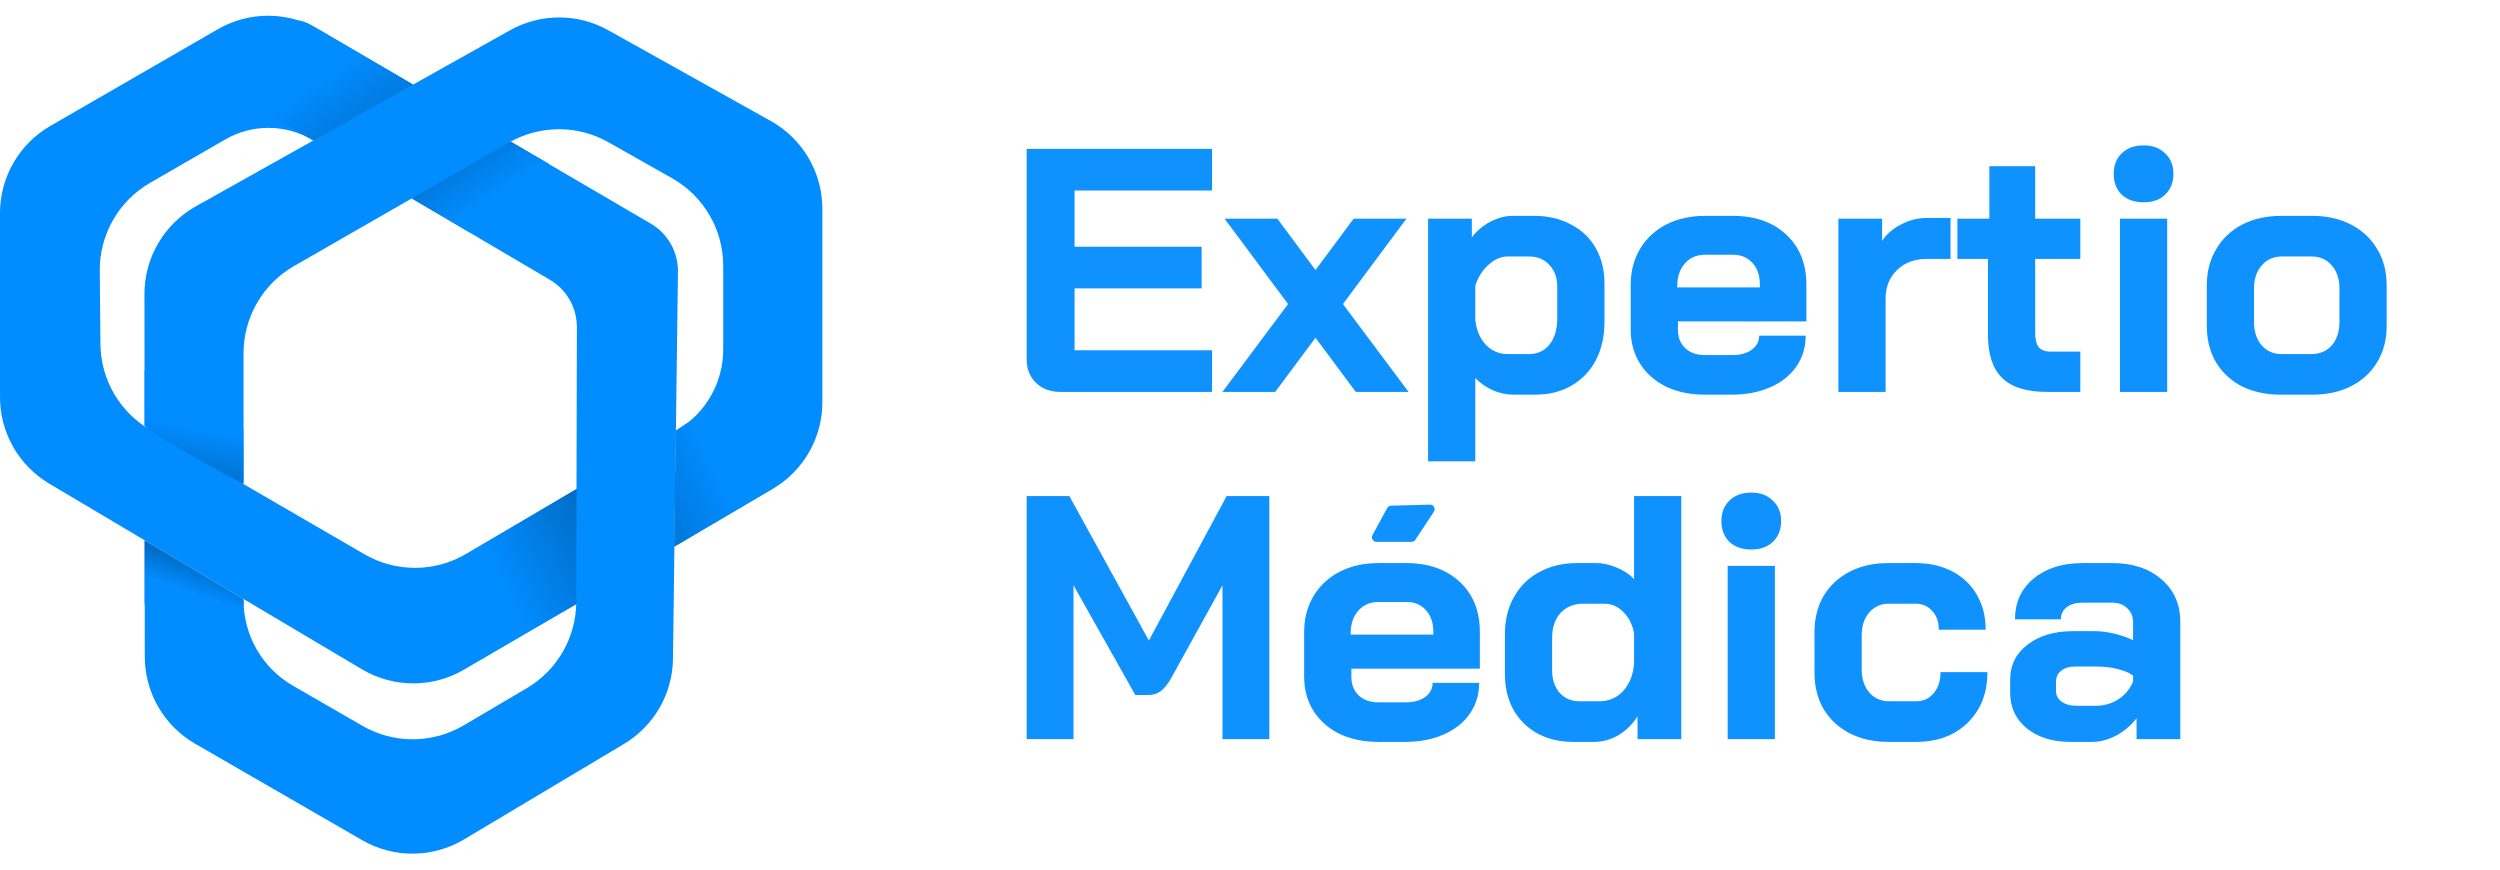 <svg width="2736" height="952" viewBox="0 0 2736 952" fill="none" xmlns="http://www.w3.org/2000/svg">
<path d="M509.754 606.356C475.543 626.428 433.175 626.527 398.871 606.616L164.685 470.688C131.079 451.182 110.257 415.392 109.909 376.536L109.192 296.387C108.837 256.736 129.851 219.962 164.192 200.138L246.527 152.607C276.006 135.59 312.358 135.74 341.696 152.999L450.826 91.845L348.978 32.275C314.863 12.321 272.665 12.203 238.438 31.965L54.996 137.886C20.964 157.536 0 193.849 0 233.146V434.679C0 473.499 20.462 509.445 53.842 529.264L396.115 732.483C430.524 752.913 473.315 753.044 507.849 732.826L629.396 661.665L629.681 535.995L509.754 606.356Z" fill="#018CFF"/>
<path d="M634.719 658.888L527.11 721.036V596.739L631.842 534.591L634.719 658.888Z" fill="url(#paint0_linear_138_1436)"/>
<path d="M741.952 297.353C742.23 275.765 730.888 255.692 712.253 244.791L560.014 155.735L451.823 217.887L601.784 306.188C620.14 316.997 631.389 336.727 631.34 358.028L630.651 658.634C630.562 697.486 609.984 733.409 576.516 753.14L507.483 793.839C473.319 813.98 430.957 814.172 396.612 794.34L320.483 750.38C287.131 731.121 266.586 695.534 266.586 657.021L158.339 592.761L158.453 718.711C158.488 757.973 179.447 794.24 213.448 813.872L396.38 919.498C430.91 939.436 473.525 939.127 507.762 918.691L682.885 814.163C715.707 794.572 736.005 759.346 736.497 721.125L741.952 297.353Z" fill="#018CFF"/>
<path d="M158.248 661.191L158.247 591.278L266.432 655.435L266.432 663.491L158.248 661.191Z" fill="url(#paint1_linear_138_1436)"/>
<path d="M514.131 254.348L308.66 133.733C299.515 128.365 293.884 118.568 293.847 107.964L293.658 52.459C293.578 29.255 318.743 14.749 338.783 26.448L601.023 179.54L514.131 254.348Z" fill="url(#paint2_linear_138_1436)"/>
<path d="M665.566 33.045C632.185 14.406 591.52 14.438 558.167 33.127L214.314 225.811C179.557 245.288 158.049 282.036 158.087 321.877L158.225 465.494L266.558 528.386L266.538 386.573C266.533 347.184 287.589 310.798 321.744 291.177L556.96 156.05C590.662 136.689 632.079 136.551 665.909 155.686L735.651 195.133C770.161 214.652 791.496 251.231 791.496 290.878V382.458C791.496 418.752 772.274 452.331 740.977 470.708L739.353 597.291L845.583 535.087C879.288 515.351 900 479.222 900 440.164V228.508C900 188.643 878.432 151.899 843.626 132.465L665.566 33.045Z" fill="#018CFF"/>
<path d="M158.247 465.538L158.247 405.998L266.432 470.156L266.432 529.988C266.432 529.988 158.247 471.868 158.247 465.538Z" fill="url(#paint3_linear_138_1436)"/>
<path d="M844.603 535.167L737.724 598.466L739.45 471.292L753.261 462.085L844.603 535.167Z" fill="url(#paint4_linear_138_1436)"/>
<path d="M1160.42 428.896C1149.53 428.896 1140.66 425.602 1133.82 419.016C1126.98 412.429 1123.56 403.816 1123.56 393.176V162.895H1326.48V208.495H1176V270.056H1315.08V315.656H1176V383.296H1326.48V428.896H1160.42ZM1409.67 332.755L1340.13 239.276H1397.89L1439.69 295.516L1481.49 239.276H1539.25L1469.71 332.755L1541.53 428.896H1483.77L1439.69 369.616L1395.61 428.896H1337.85L1409.67 332.755ZM1562.9 239.276H1610.78V259.795C1616.1 252.702 1622.81 247.002 1630.92 242.696C1639.28 238.389 1647.39 236.235 1655.24 236.235H1679.18C1694.38 236.235 1707.81 239.402 1719.46 245.735C1731.11 251.815 1740.11 260.429 1746.44 271.575C1752.77 282.722 1755.94 295.516 1755.94 309.955V352.516C1755.94 368.222 1752.77 382.156 1746.44 394.316C1740.11 406.222 1731.24 415.469 1719.84 422.056C1708.44 428.642 1695.27 431.936 1680.32 431.936H1655.62C1648.53 431.936 1641.18 430.289 1633.58 426.996C1626.23 423.702 1619.9 419.269 1614.58 413.696V504.896H1562.9V239.276ZM1673.48 387.476C1682.85 387.476 1690.33 383.929 1695.9 376.836C1701.47 369.742 1704.26 360.369 1704.26 348.716V313.756C1704.26 303.876 1701.35 295.896 1695.52 289.815C1689.95 283.736 1682.47 280.696 1673.1 280.696H1649.92C1642.57 280.696 1635.61 283.736 1629.02 289.815C1622.43 295.642 1617.62 303.242 1614.58 312.615V350.236C1615.85 361.382 1619.65 370.376 1625.98 377.216C1632.57 384.056 1640.55 387.476 1649.92 387.476H1673.48ZM1865.96 431.936C1850 431.936 1835.81 429.022 1823.4 423.196C1811.24 417.116 1801.74 408.756 1794.9 398.116C1788.06 387.222 1784.64 374.809 1784.64 360.876V311.855C1784.64 296.909 1788.06 283.736 1794.9 272.335C1801.74 260.935 1811.24 252.069 1823.4 245.735C1835.81 239.402 1850 236.235 1865.96 236.235H1896.36C1920.68 236.235 1940.18 243.075 1954.88 256.756C1969.57 270.436 1976.92 288.676 1976.92 311.476V351.756H1836.32V360.876C1836.32 369.236 1838.98 375.949 1844.3 381.016C1849.62 386.082 1856.84 388.616 1865.96 388.616H1895.6C1904.46 388.616 1911.56 386.716 1916.88 382.916C1922.45 378.862 1925.24 373.669 1925.24 367.336H1976.16C1976.16 380.002 1972.74 391.276 1965.9 401.156C1959.06 411.036 1949.43 418.636 1937.02 423.956C1924.86 429.276 1910.8 431.936 1894.84 431.936H1865.96ZM1926 314.515V311.476C1926 301.596 1923.34 293.742 1918.02 287.915C1912.7 281.836 1905.6 278.796 1896.74 278.796H1865.96C1856.84 278.796 1849.49 281.962 1843.92 288.296C1838.34 294.629 1835.56 302.989 1835.56 313.376V314.515H1926ZM2011.92 239.276H2059.8V263.595C2064.62 256.249 2071.46 250.296 2080.32 245.735C2089.44 240.922 2098.94 238.515 2108.82 238.515H2134.66V283.356H2108.82C2095.4 283.356 2084.5 287.409 2076.14 295.516C2067.78 303.622 2063.6 314.009 2063.6 326.675V428.896H2011.92V239.276ZM2240.23 428.896C2217.94 428.896 2201.6 423.829 2191.21 413.696C2180.82 403.562 2175.63 387.856 2175.63 366.576V283.356H2142.19V239.276H2177.15V181.895H2227.31V239.276H2276.71V283.356H2227.31V364.296C2227.31 371.389 2228.58 376.582 2231.11 379.876C2233.9 383.169 2238.2 384.816 2244.03 384.816H2276.71V428.896H2240.23ZM2345.93 221.416C2336.05 221.416 2328.07 218.629 2321.99 213.056C2316.16 207.229 2313.25 199.629 2313.25 190.255C2313.25 180.882 2316.16 173.409 2321.99 167.835C2328.07 162.009 2336.05 159.095 2345.93 159.095C2355.81 159.095 2363.66 162.009 2369.49 167.835C2375.57 173.409 2378.61 180.882 2378.61 190.255C2378.61 199.629 2375.57 207.229 2369.49 213.056C2363.66 218.629 2355.81 221.416 2345.93 221.416ZM2320.09 239.276H2371.77V428.896H2320.09V239.276ZM2496.06 431.936C2480.1 431.936 2465.92 428.896 2453.5 422.816C2441.34 416.482 2431.84 407.616 2425 396.216C2418.42 384.816 2415.12 371.642 2415.12 356.696V312.236C2415.12 297.289 2418.54 284.115 2425.38 272.716C2432.22 261.062 2441.72 252.069 2453.88 245.735C2466.3 239.402 2480.48 236.235 2496.44 236.235H2530.64C2546.6 236.235 2560.66 239.402 2572.82 245.735C2585.24 252.069 2594.86 261.062 2601.7 272.716C2608.54 284.115 2611.96 297.289 2611.96 312.236V356.696C2611.96 371.642 2608.54 384.816 2601.7 396.216C2594.86 407.616 2585.24 416.482 2572.82 422.816C2560.66 428.896 2546.48 431.936 2530.26 431.936H2496.06ZM2529.5 387.476C2538.88 387.476 2546.35 384.309 2551.92 377.976C2557.5 371.389 2560.28 362.902 2560.28 352.516V315.656C2560.28 305.269 2557.5 296.909 2551.92 290.575C2546.35 283.989 2539 280.696 2529.88 280.696H2497.2C2488.08 280.696 2480.74 283.989 2475.16 290.575C2469.59 296.909 2466.8 305.269 2466.8 315.656V352.516C2466.8 362.902 2469.59 371.389 2475.16 377.976C2480.74 384.309 2487.96 387.476 2496.82 387.476H2529.5ZM1123.56 542.895H1170.3L1257.32 700.976L1342.44 542.895H1389.18V808.896H1337.88V640.556L1282.02 741.636C1278.22 748.476 1274.29 753.416 1270.24 756.456C1266.44 759.242 1262.01 760.636 1256.94 760.636H1242.5L1174.86 640.556V808.896H1123.56V542.895ZM1508.59 811.936C1492.63 811.936 1478.45 809.022 1466.03 803.196C1453.87 797.116 1444.37 788.756 1437.53 778.116C1430.69 767.222 1427.27 754.809 1427.27 740.876V691.855C1427.27 676.909 1430.69 663.736 1437.53 652.335C1444.37 640.935 1453.87 632.069 1466.03 625.735C1478.45 619.402 1492.63 616.235 1508.59 616.235H1538.99C1563.31 616.235 1582.82 623.075 1597.51 636.756C1612.21 650.436 1619.55 668.676 1619.55 691.476V731.756H1478.95V740.876C1478.95 749.236 1481.61 755.949 1486.93 761.016C1492.25 766.082 1499.47 768.616 1508.59 768.616H1538.23C1547.1 768.616 1554.19 766.716 1559.51 762.916C1565.09 758.862 1567.87 753.669 1567.87 747.336H1618.79C1618.79 760.002 1615.37 771.276 1608.53 781.156C1601.69 791.036 1592.07 798.636 1579.65 803.956C1567.49 809.276 1553.43 811.936 1537.47 811.936H1508.59ZM1568.63 694.515V691.476C1568.63 681.596 1565.97 673.742 1560.65 667.915C1555.33 661.836 1548.24 658.796 1539.37 658.796H1508.59C1499.47 658.796 1492.13 661.962 1486.55 668.296C1480.98 674.629 1478.19 682.989 1478.19 693.376V694.515H1568.63ZM1722.2 811.936C1699.65 811.936 1681.41 805.096 1667.48 791.416C1653.8 777.736 1646.96 759.749 1646.96 737.456V694.136C1646.96 678.682 1650.25 665.129 1656.84 653.476C1663.43 641.569 1672.67 632.449 1684.58 626.115C1696.49 619.529 1710.29 616.235 1726 616.235H1746.9C1754.25 616.235 1761.72 617.882 1769.32 621.176C1776.92 624.215 1783.25 628.395 1788.32 633.715V542.895H1840V808.896H1792.12V783.816C1787.05 792.176 1780.21 799.016 1771.6 804.336C1762.99 809.402 1753.99 811.936 1744.62 811.936H1722.2ZM1750.32 767.476C1760.71 767.476 1769.32 763.802 1776.16 756.456C1783.25 748.856 1787.31 738.849 1788.32 726.436V693.376C1786.55 683.495 1782.62 675.642 1776.54 669.815C1770.71 663.736 1763.75 660.696 1755.64 660.696H1732.46C1722.33 660.696 1714.09 664.116 1707.76 670.956C1701.68 677.796 1698.64 686.789 1698.64 697.935V733.656C1698.64 743.789 1701.43 752.022 1707 758.356C1712.57 764.436 1719.79 767.476 1728.66 767.476H1750.32ZM1916.58 601.416C1906.7 601.416 1898.72 598.629 1892.64 593.056C1886.81 587.229 1883.9 579.629 1883.9 570.255C1883.9 560.882 1886.81 553.409 1892.64 547.835C1898.72 542.009 1906.7 539.095 1916.58 539.095C1926.46 539.095 1934.31 542.009 1940.14 547.835C1946.22 553.409 1949.26 560.882 1949.26 570.255C1949.26 579.629 1946.22 587.229 1940.14 593.056C1934.31 598.629 1926.46 601.416 1916.58 601.416ZM1890.74 619.276H1942.42V808.896H1890.74V619.276ZM2066.71 811.936C2050.75 811.936 2036.56 808.769 2024.15 802.436C2011.99 796.102 2002.49 787.236 1995.65 775.836C1989.06 764.436 1985.77 751.262 1985.77 736.316V691.855C1985.77 676.909 1989.06 663.736 1995.65 652.335C2002.49 640.935 2011.99 632.069 2024.15 625.735C2036.31 619.402 2050.37 616.235 2066.33 616.235H2096.35C2111.55 616.235 2124.97 619.275 2136.63 625.356C2148.28 631.436 2157.27 640.049 2163.61 651.195C2169.94 662.089 2173.11 674.756 2173.11 689.195H2121.81C2121.81 680.582 2119.4 673.742 2114.59 668.676C2110.03 663.356 2103.95 660.696 2096.35 660.696H2067.09C2058.22 660.696 2051 663.989 2045.43 670.575C2040.11 676.909 2037.45 685.269 2037.45 695.656V732.516C2037.45 742.902 2040.23 751.389 2045.81 757.976C2051.38 764.309 2058.6 767.476 2067.47 767.476H2096.73C2104.83 767.476 2111.29 764.562 2116.11 758.736C2121.17 752.909 2123.71 745.182 2123.71 735.556H2175.01C2175.01 758.609 2167.79 777.102 2153.35 791.036C2139.16 804.969 2120.29 811.936 2096.73 811.936H2066.71ZM2266.04 811.936C2246.28 811.936 2230.32 806.996 2218.16 797.116C2206 787.236 2199.92 774.189 2199.92 757.976V743.916C2199.92 727.956 2206.26 715.162 2218.92 705.536C2231.59 695.656 2248.31 690.716 2269.08 690.716H2292.26C2298.85 690.716 2305.94 691.602 2313.54 693.376C2321.14 695.149 2328.11 697.555 2334.44 700.595V680.836C2334.44 674.502 2332.29 669.436 2327.98 665.636C2323.93 661.582 2318.48 659.556 2311.64 659.556H2278.96C2271.87 659.556 2266.17 661.202 2261.86 664.495C2257.56 667.789 2255.4 672.222 2255.4 677.795H2205.24C2205.24 659.302 2211.96 644.482 2225.38 633.336C2239.06 621.935 2256.92 616.235 2278.96 616.235H2311.64C2333.94 616.235 2351.92 622.189 2365.6 634.096C2379.28 645.749 2386.12 661.329 2386.12 680.836V808.896H2338.24V786.096C2332.16 793.949 2324.69 800.282 2315.82 805.096C2306.96 809.656 2298.22 811.936 2289.6 811.936H2266.04ZM2293.4 772.416C2302.78 772.416 2311.14 770.009 2318.48 765.196C2325.83 760.382 2331.15 753.922 2334.44 745.816V739.356C2330.39 736.316 2324.69 733.909 2317.34 732.136C2310.25 730.362 2302.65 729.476 2294.54 729.476H2270.6C2264.52 729.476 2259.58 730.996 2255.78 734.036C2251.98 737.076 2250.08 741.129 2250.08 746.196V756.076C2250.08 760.889 2252.11 764.816 2256.16 767.856C2260.47 770.896 2266.04 772.416 2272.88 772.416H2293.4Z" fill="#1092FE"/>
<path d="M1518.12 556.029C1518.98 554.464 1520.6 553.47 1522.38 553.421L1564.91 552.261C1568.95 552.151 1571.45 556.633 1569.23 560.01L1548.98 590.75C1548.06 592.155 1546.49 593 1544.81 593H1506.41C1502.62 593 1500.21 588.941 1502.02 585.61L1518.12 556.029Z" fill="#1092FE"/>
<defs>
<linearGradient id="paint0_linear_138_1436" x1="829.153" y1="492.692" x2="543.866" y2="637.487" gradientUnits="userSpaceOnUse">
<stop stop-color="#018CFF"/>
<stop offset="0.324" stop-color="#0078DB"/>
<stop offset="0.565" stop-color="#0069C0"/>
<stop offset="0.985" stop-color="#018CFF"/>
</linearGradient>
<linearGradient id="paint1_linear_138_1436" x1="250.319" y1="546.1" x2="206.585" y2="672.699" gradientUnits="userSpaceOnUse">
<stop offset="0.55" stop-color="#0069C0"/>
<stop offset="0.826" stop-color="#018CFF"/>
</linearGradient>
<linearGradient id="paint2_linear_138_1436" x1="363.108" y1="51.79" x2="509.271" y2="271.611" gradientUnits="userSpaceOnUse">
<stop offset="0.085" stop-color="#018CFF"/>
<stop offset="0.55" stop-color="#0069C0"/>
<stop offset="0.88" stop-color="#018CFF"/>
</linearGradient>
<linearGradient id="paint3_linear_138_1436" x1="216.943" y1="468.415" x2="204.283" y2="537.469" gradientUnits="userSpaceOnUse">
<stop stop-color="#018CFF"/>
<stop offset="1" stop-color="#0069C0"/>
</linearGradient>
<linearGradient id="paint4_linear_138_1436" x1="775.128" y1="496.036" x2="707.225" y2="530.563" gradientUnits="userSpaceOnUse">
<stop stop-color="#018CFF"/>
<stop offset="1" stop-color="#0078DB"/>
</linearGradient>
</defs>
</svg>
